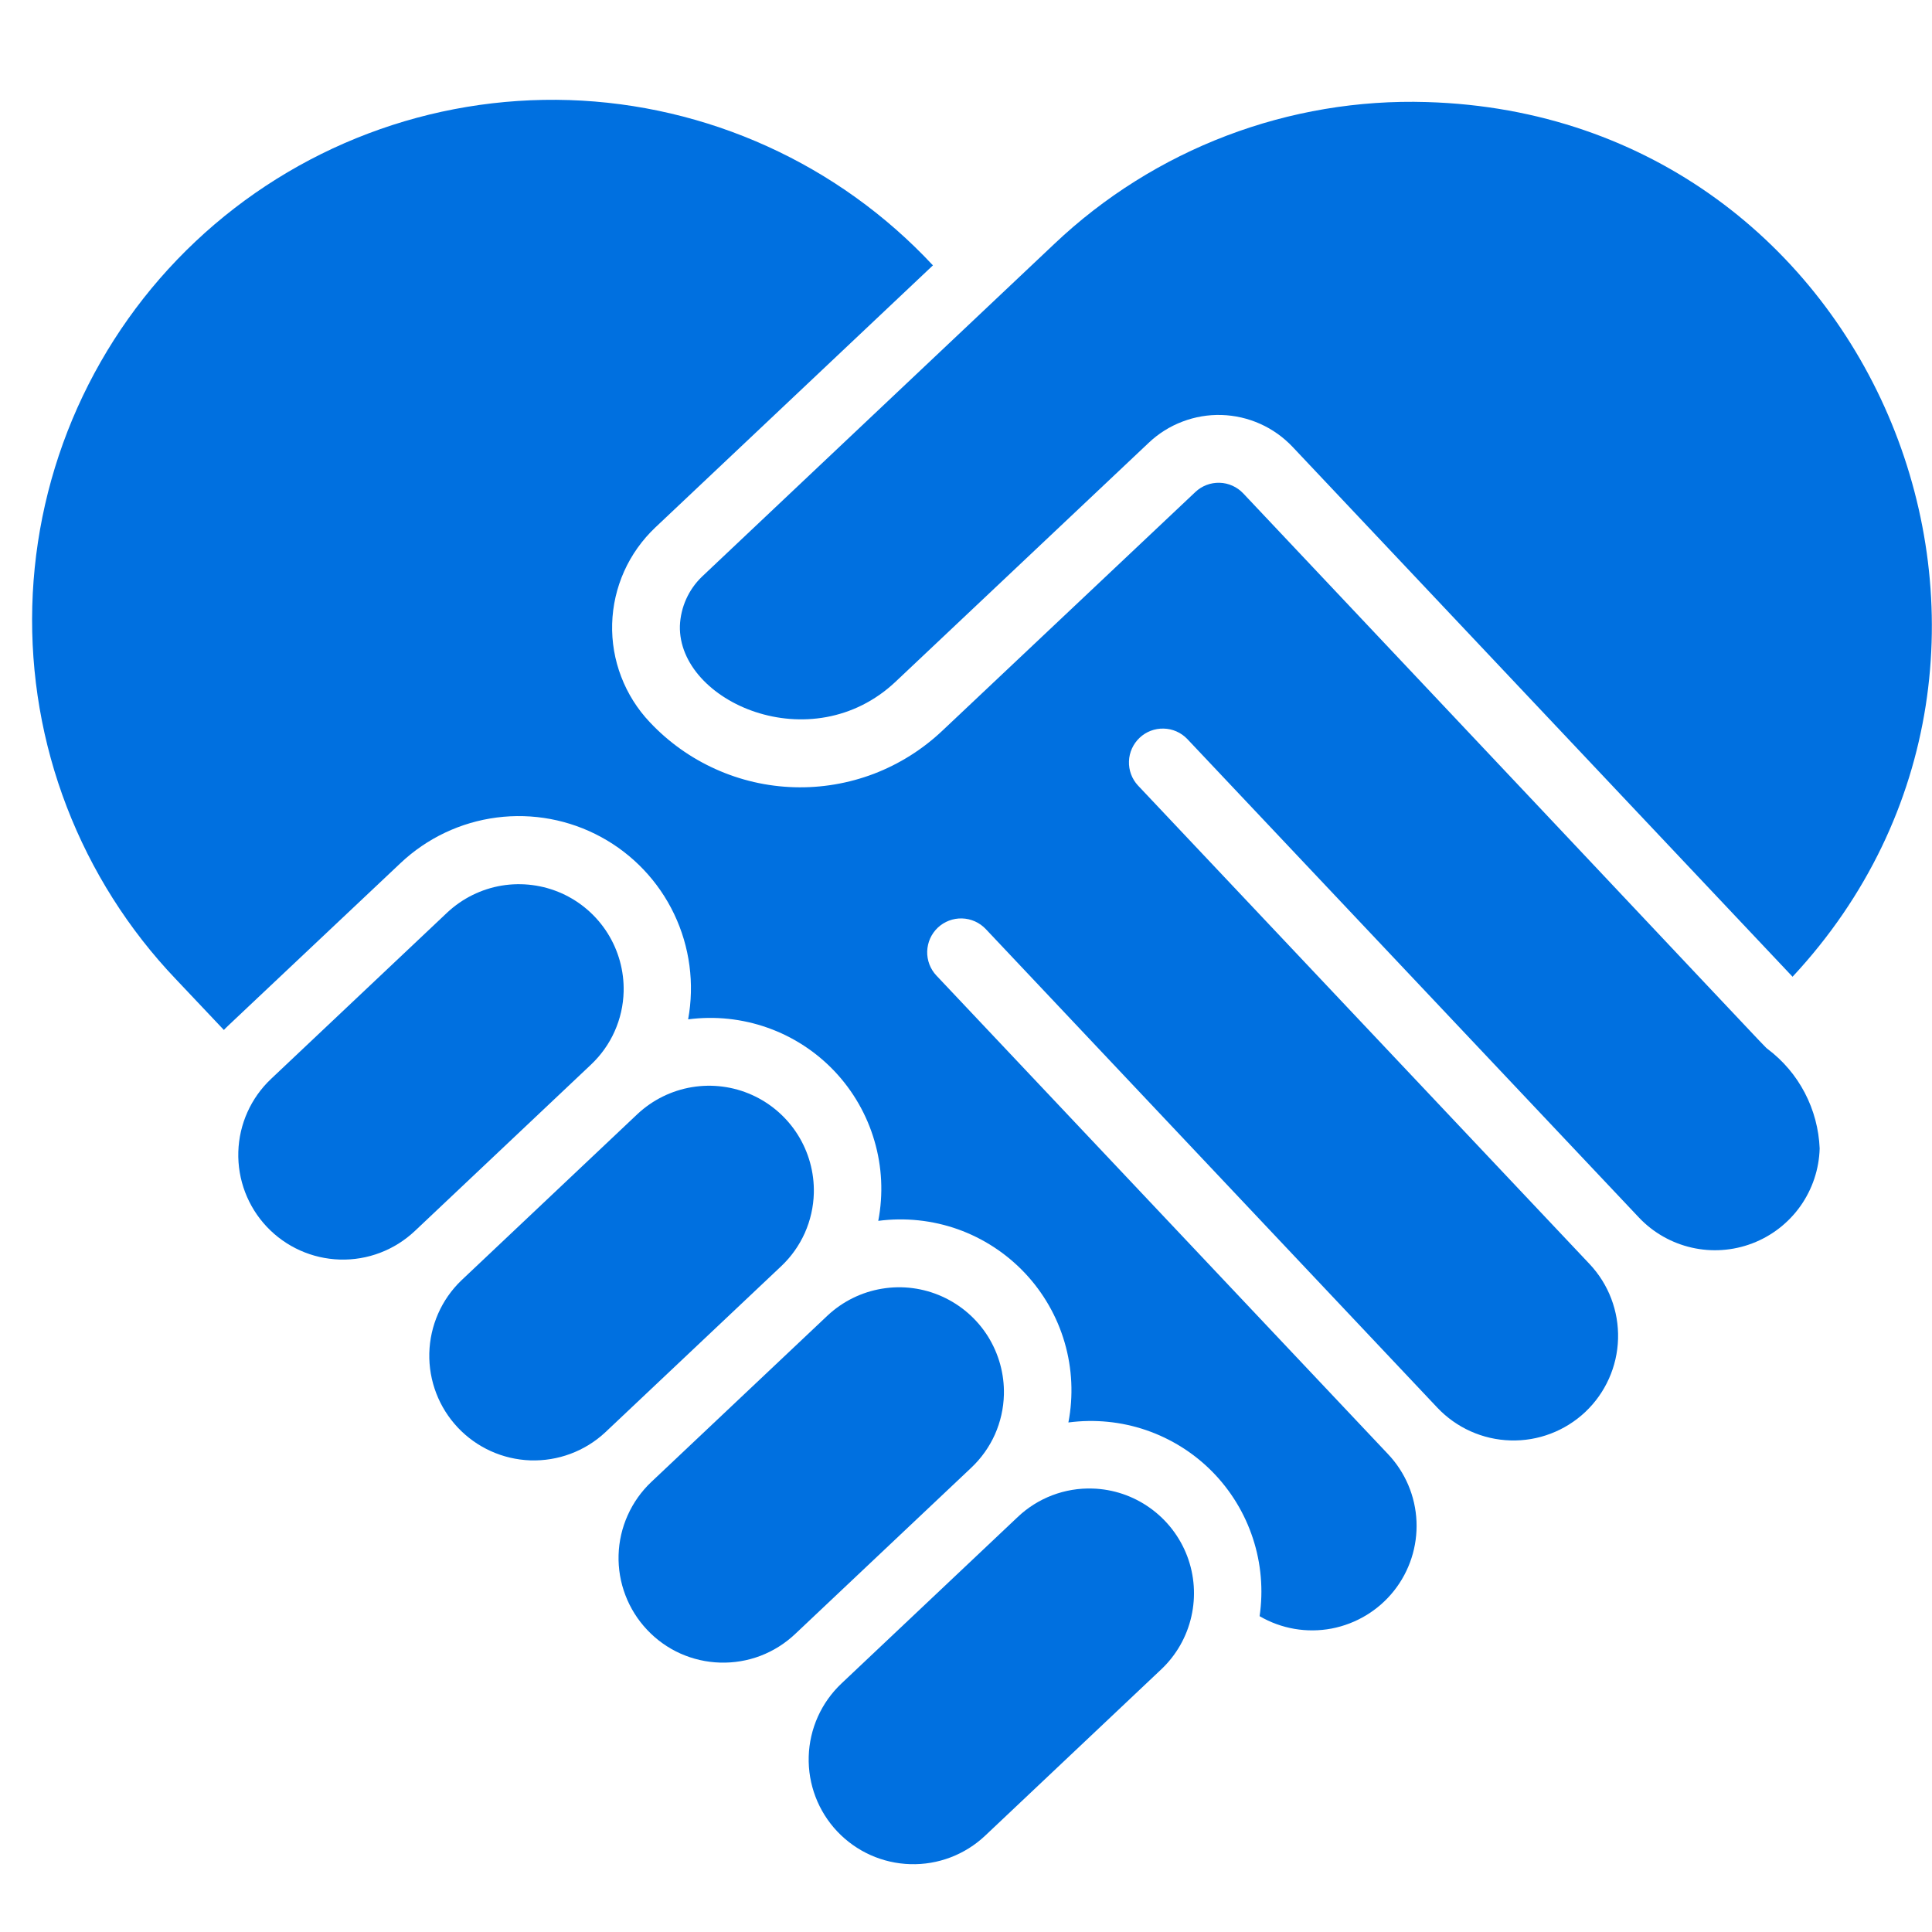 <svg width="34" height="34" viewBox="0 0 34 34" fill="none" xmlns="http://www.w3.org/2000/svg">
<path d="M10.975 17.45C10.984 17.087 10.885 16.729 10.692 16.422C10.498 16.114 10.218 15.871 9.887 15.722C9.556 15.574 9.188 15.526 8.829 15.585C8.471 15.645 8.139 15.809 7.873 16.057L4.771 18.986C4.416 19.321 4.208 19.783 4.194 20.272C4.18 20.76 4.36 21.234 4.695 21.589C5.03 21.944 5.493 22.152 5.981 22.166C6.469 22.181 6.943 22 7.299 21.665L10.4 18.736C10.576 18.57 10.718 18.371 10.816 18.151C10.915 17.93 10.969 17.692 10.975 17.45ZM25.107 1.796C23.905 1.759 22.707 1.961 21.583 2.389C20.459 2.817 19.43 3.463 18.557 4.29C5.439 16.677 18.128 4.696 12.353 10.149C12.117 10.376 11.978 10.686 11.965 11.014C11.932 12.35 14.282 13.395 15.764 11.994L20.217 7.791C20.388 7.629 20.589 7.503 20.808 7.42C21.028 7.336 21.262 7.296 21.497 7.303C21.732 7.31 21.963 7.363 22.177 7.459C22.392 7.555 22.585 7.693 22.747 7.864L31.546 17.189C36.836 11.512 33.051 2.028 25.107 1.796ZM17.667 24.543C17.676 24.18 17.577 23.823 17.384 23.515C17.19 23.208 16.91 22.965 16.579 22.816C16.248 22.667 15.88 22.619 15.521 22.679C15.163 22.738 14.831 22.902 14.565 23.15L11.463 26.079C11.287 26.245 11.146 26.444 11.047 26.665C10.948 26.885 10.893 27.123 10.886 27.365C10.879 27.607 10.92 27.848 11.006 28.073C11.092 28.299 11.222 28.506 11.388 28.682C11.554 28.858 11.752 29 11.973 29.099C12.194 29.198 12.432 29.252 12.674 29.259C12.915 29.266 13.156 29.226 13.382 29.14C13.608 29.054 13.815 28.924 13.991 28.758L17.093 25.829C17.268 25.664 17.41 25.465 17.509 25.244C17.607 25.023 17.661 24.785 17.667 24.543Z" fill="#0070E0"/>
<path d="M31.108 18.461C31.048 18.419 31.234 18.597 21.879 8.683C21.825 8.626 21.761 8.58 21.689 8.548C21.618 8.516 21.541 8.498 21.462 8.496C21.384 8.494 21.306 8.507 21.233 8.535C21.16 8.563 21.093 8.605 21.036 8.659L16.583 12.86C16.235 13.189 15.826 13.446 15.38 13.617C14.933 13.787 14.457 13.868 13.978 13.854C13.5 13.84 13.03 13.732 12.593 13.535C12.157 13.339 11.764 13.059 11.436 12.71C11.217 12.479 11.046 12.207 10.932 11.909C10.818 11.612 10.764 11.295 10.773 10.977C10.782 10.658 10.854 10.345 10.984 10.054C11.114 9.764 11.301 9.502 11.532 9.283L16.418 4.67C15.595 3.787 14.606 3.076 13.507 2.577C12.408 2.078 11.222 1.8 10.016 1.761C8.81 1.723 7.608 1.922 6.479 2.35C5.351 2.777 4.317 3.423 3.439 4.251C2.561 5.078 1.856 6.072 1.363 7.173C0.87 8.275 0.6 9.463 0.568 10.669C0.536 11.875 0.742 13.076 1.176 14.202C1.61 15.328 2.262 16.358 3.094 17.231L3.94 18.126C3.993 18.066 3.946 18.119 7.051 15.187C7.516 14.749 8.107 14.469 8.741 14.387C9.374 14.305 10.017 14.425 10.578 14.73C11.139 15.035 11.589 15.51 11.864 16.086C12.139 16.663 12.225 17.311 12.11 17.939C12.582 17.877 13.062 17.928 13.51 18.087C13.959 18.246 14.363 18.51 14.69 18.856C15.016 19.202 15.256 19.621 15.389 20.078C15.523 20.535 15.546 21.017 15.456 21.485C15.928 21.423 16.408 21.474 16.857 21.633C17.305 21.793 17.709 22.057 18.036 22.403C18.363 22.75 18.603 23.169 18.736 23.626C18.869 24.083 18.892 24.565 18.802 25.033C19.263 24.972 19.731 25.018 20.17 25.168C20.61 25.319 21.008 25.569 21.334 25.899C21.66 26.23 21.905 26.632 22.049 27.073C22.194 27.514 22.234 27.983 22.167 28.442C22.549 28.665 22.998 28.742 23.433 28.66C23.867 28.577 24.258 28.341 24.532 27.995C24.807 27.648 24.947 27.214 24.928 26.773C24.909 26.331 24.731 25.911 24.427 25.59L16.48 17.169C16.426 17.112 16.384 17.045 16.356 16.972C16.328 16.898 16.315 16.82 16.317 16.742C16.32 16.664 16.337 16.587 16.369 16.515C16.401 16.444 16.447 16.379 16.504 16.325C16.619 16.217 16.773 16.158 16.931 16.163C17.009 16.165 17.086 16.183 17.158 16.215C17.229 16.247 17.294 16.293 17.348 16.35L25.295 24.773C25.631 25.128 26.093 25.335 26.581 25.349C27.07 25.364 27.543 25.183 27.899 24.848C28.254 24.512 28.461 24.05 28.475 23.562C28.489 23.073 28.309 22.6 27.973 22.244L20.025 13.822C19.919 13.707 19.862 13.554 19.868 13.397C19.873 13.24 19.941 13.092 20.055 12.984C20.169 12.876 20.321 12.818 20.478 12.822C20.635 12.825 20.784 12.891 20.893 13.004L28.842 21.426C29.092 21.691 29.416 21.875 29.771 21.956C30.126 22.037 30.498 22.011 30.838 21.881C31.179 21.751 31.473 21.523 31.684 21.226C31.895 20.928 32.013 20.575 32.023 20.211C32.009 19.87 31.92 19.536 31.762 19.233C31.604 18.93 31.381 18.667 31.108 18.461Z" fill="#0070E0"/>
<path d="M19.228 26.196C18.986 26.188 18.745 26.228 18.519 26.314C18.293 26.4 18.086 26.53 17.91 26.697L14.809 29.626C14.454 29.961 14.246 30.424 14.232 30.912C14.218 31.4 14.398 31.874 14.733 32.229C15.069 32.585 15.531 32.792 16.019 32.806C16.508 32.821 16.982 32.64 17.337 32.305L20.438 29.376C20.702 29.126 20.886 28.803 20.966 28.448C21.047 28.093 21.021 27.723 20.892 27.383C20.762 27.043 20.535 26.749 20.239 26.538C19.943 26.326 19.591 26.207 19.228 26.196ZM14.322 20.997C14.331 20.634 14.232 20.276 14.039 19.969C13.845 19.661 13.565 19.418 13.234 19.269C12.903 19.12 12.535 19.073 12.177 19.132C11.818 19.192 11.486 19.356 11.22 19.604L8.119 22.533C7.769 22.869 7.567 23.33 7.555 23.815C7.544 24.3 7.724 24.77 8.057 25.123C8.39 25.476 8.848 25.683 9.333 25.7C9.818 25.716 10.29 25.541 10.646 25.212L13.748 22.283C13.924 22.117 14.065 21.918 14.164 21.697C14.262 21.476 14.316 21.238 14.322 20.997Z" fill="#0070E0"/>
</svg>
